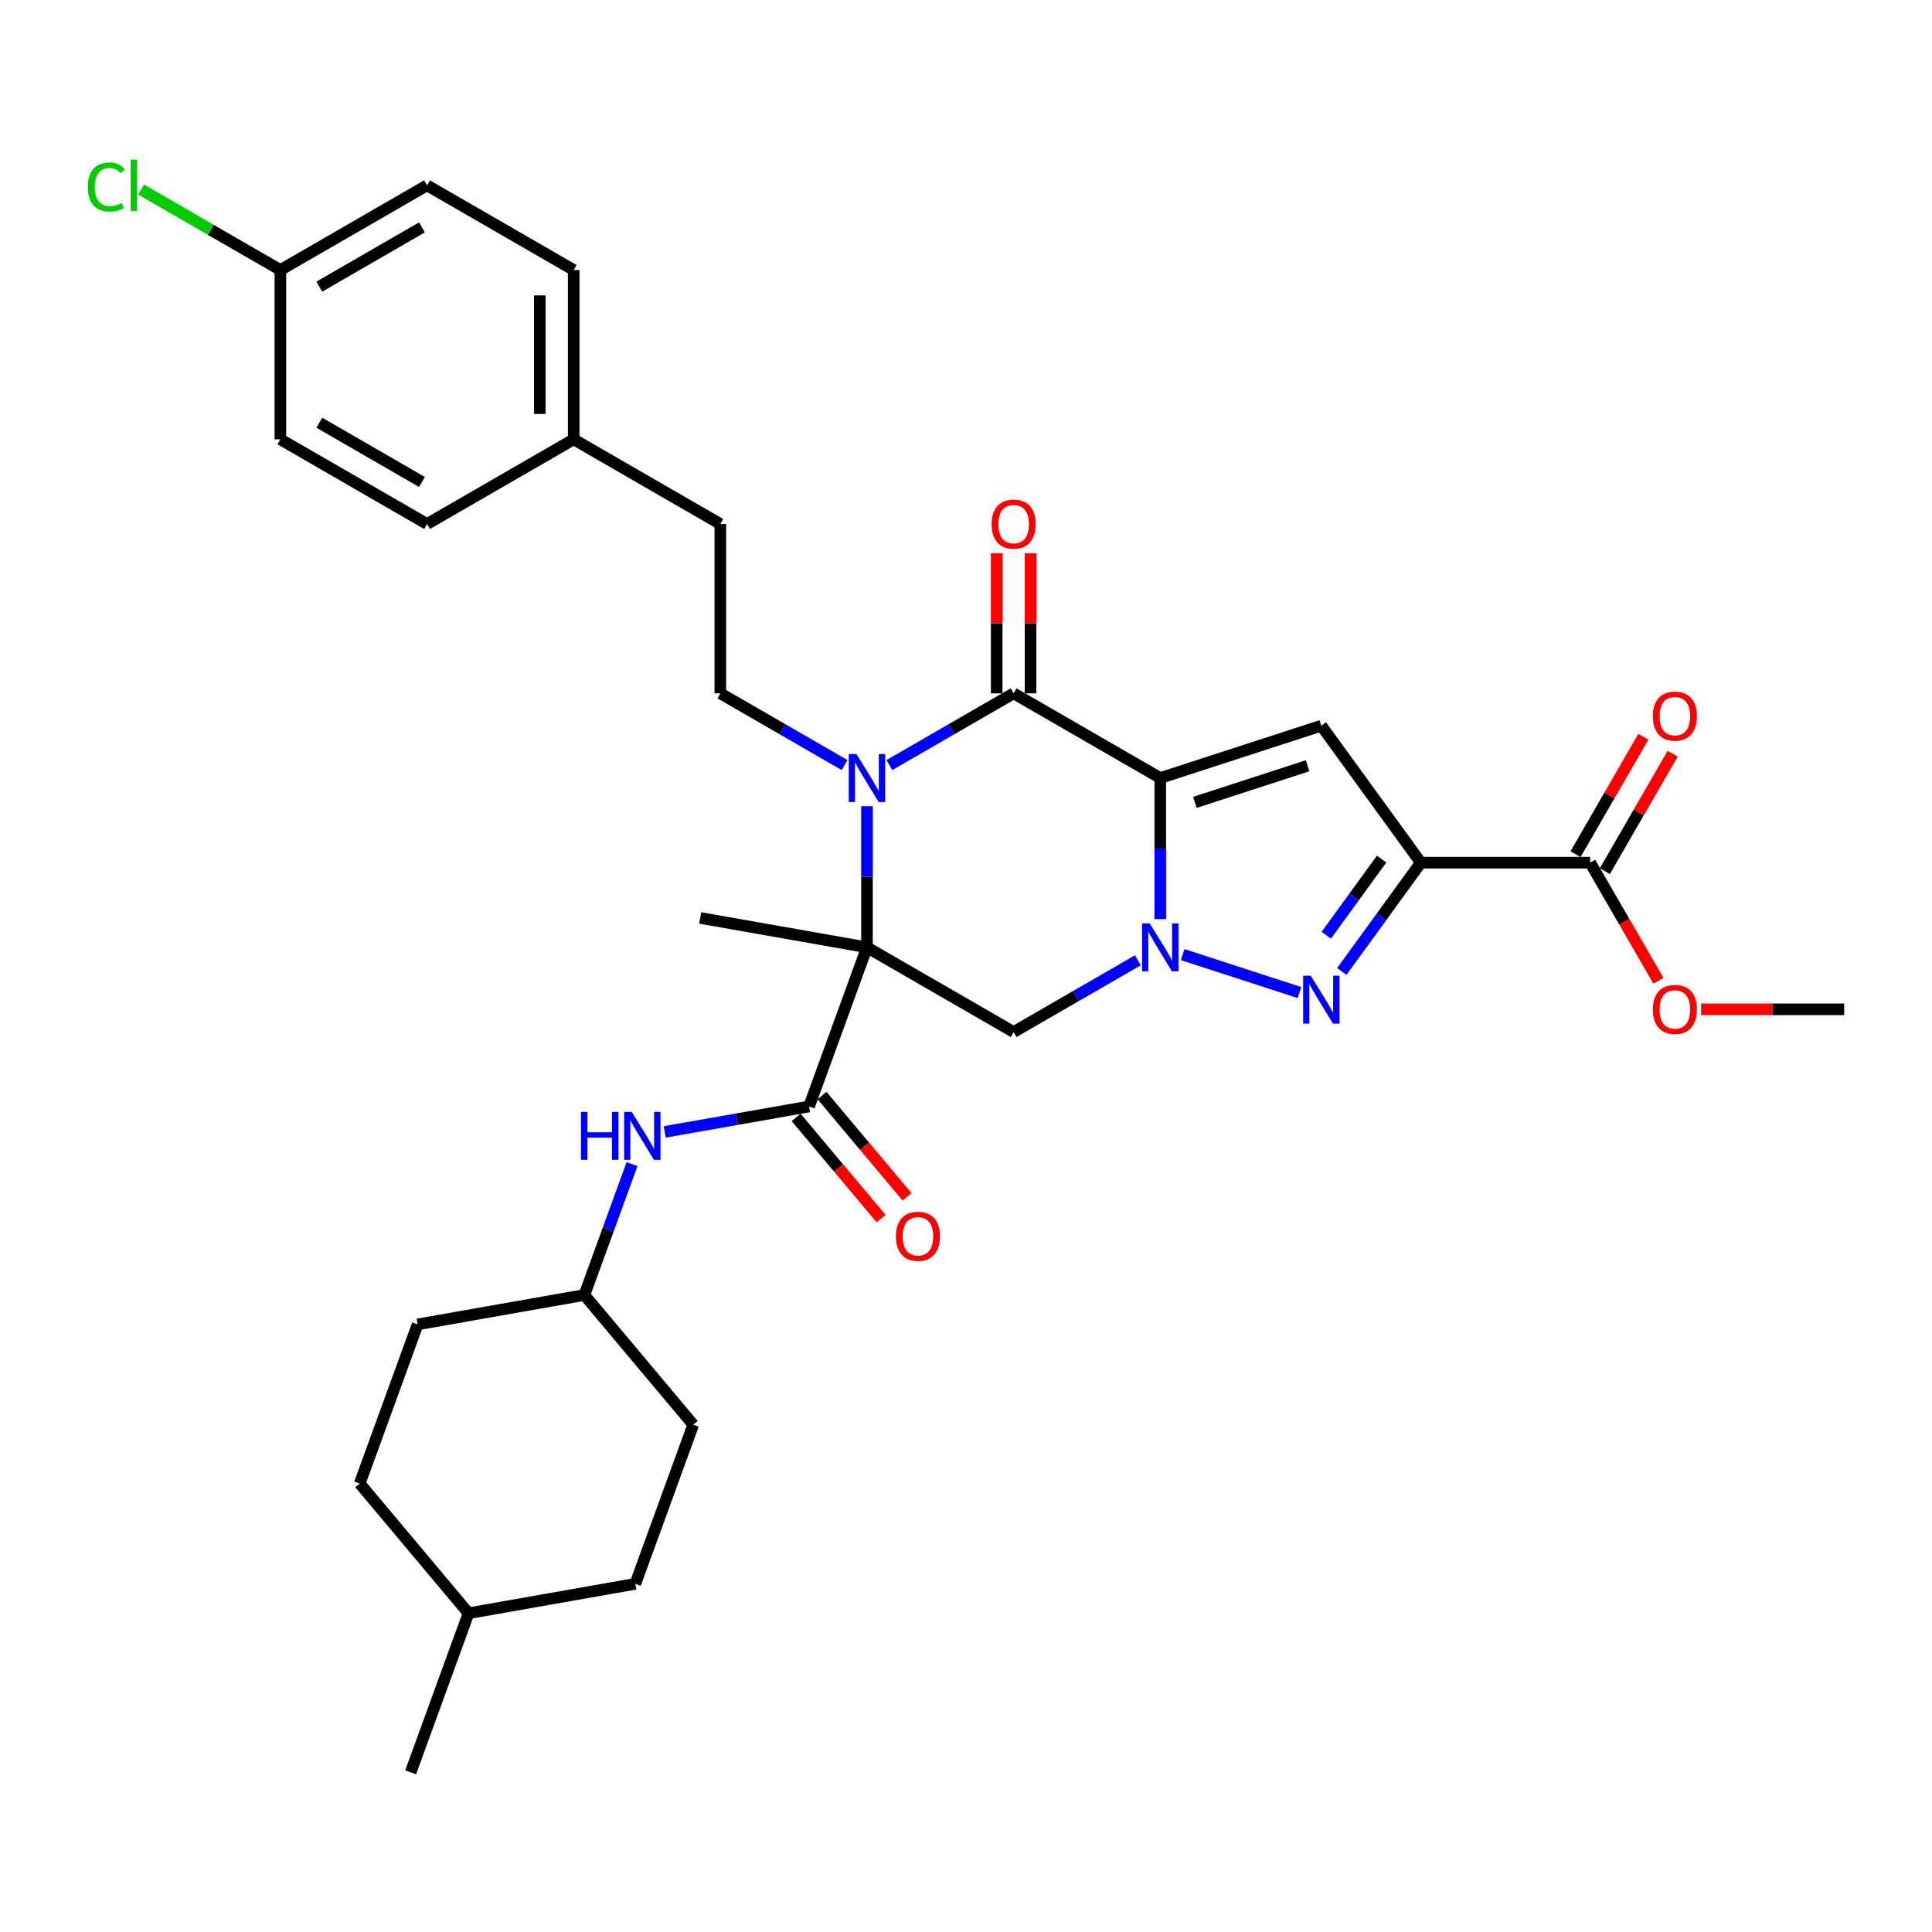 <?xml version='1.0' encoding='iso-8859-1'?>
<svg version='1.1' baseProfile='full'
              xmlns='http://www.w3.org/2000/svg'
                      xmlns:rdkit='http://www.rdkit.org/xml'
                      xmlns:xlink='http://www.w3.org/1999/xlink'
                  xml:space='preserve'
width='1000px' height='1000px' viewBox='0 0 1000 1000'>
<!-- END OF HEADER -->
<rect style='opacity:1.0;fill:#FFFFFF;stroke:none' width='1000' height='1000' x='0' y='0'> </rect>
<path class='bond-0' d='M 600.554,402.699 L 600.554,439.221' style='fill:none;fill-rule:evenodd;stroke:#000000;stroke-width:6px;stroke-linecap:butt;stroke-linejoin:miter;stroke-opacity:1' />
<path class='bond-0' d='M 600.554,439.221 L 600.554,475.743' style='fill:none;fill-rule:evenodd;stroke:#0000FF;stroke-width:6px;stroke-linecap:butt;stroke-linejoin:miter;stroke-opacity:1' />
<path class='bond-3' d='M 600.554,402.699 L 524.65,358.875' style='fill:none;fill-rule:evenodd;stroke:#000000;stroke-width:6px;stroke-linecap:butt;stroke-linejoin:miter;stroke-opacity:1' />
<path class='bond-6' d='M 600.554,402.699 L 683.911,375.614' style='fill:none;fill-rule:evenodd;stroke:#000000;stroke-width:6px;stroke-linecap:butt;stroke-linejoin:miter;stroke-opacity:1' />
<path class='bond-6' d='M 618.475,415.307 L 676.825,396.348' style='fill:none;fill-rule:evenodd;stroke:#000000;stroke-width:6px;stroke-linecap:butt;stroke-linejoin:miter;stroke-opacity:1' />
<path class='bond-5' d='M 612.159,494.116 L 672.612,513.758' style='fill:none;fill-rule:evenodd;stroke:#0000FF;stroke-width:6px;stroke-linecap:butt;stroke-linejoin:miter;stroke-opacity:1' />
<path class='bond-7' d='M 588.95,497.045 L 556.8,515.607' style='fill:none;fill-rule:evenodd;stroke:#0000FF;stroke-width:6px;stroke-linecap:butt;stroke-linejoin:miter;stroke-opacity:1' />
<path class='bond-7' d='M 556.8,515.607 L 524.65,534.169' style='fill:none;fill-rule:evenodd;stroke:#000000;stroke-width:6px;stroke-linecap:butt;stroke-linejoin:miter;stroke-opacity:1' />
<path class='bond-1' d='M 448.746,490.345 L 448.746,453.823' style='fill:none;fill-rule:evenodd;stroke:#000000;stroke-width:6px;stroke-linecap:butt;stroke-linejoin:miter;stroke-opacity:1' />
<path class='bond-1' d='M 448.746,453.823 L 448.746,417.3' style='fill:none;fill-rule:evenodd;stroke:#0000FF;stroke-width:6px;stroke-linecap:butt;stroke-linejoin:miter;stroke-opacity:1' />
<path class='bond-8' d='M 448.746,490.345 L 418.769,572.706' style='fill:none;fill-rule:evenodd;stroke:#000000;stroke-width:6px;stroke-linecap:butt;stroke-linejoin:miter;stroke-opacity:1' />
<path class='bond-15' d='M 448.746,490.345 L 362.431,475.126' style='fill:none;fill-rule:evenodd;stroke:#000000;stroke-width:6px;stroke-linecap:butt;stroke-linejoin:miter;stroke-opacity:1' />
<path class='bond-33' d='M 448.746,490.345 L 524.65,534.169' style='fill:none;fill-rule:evenodd;stroke:#000000;stroke-width:6px;stroke-linecap:butt;stroke-linejoin:miter;stroke-opacity:1' />
<path class='bond-2' d='M 460.35,395.999 L 492.5,377.437' style='fill:none;fill-rule:evenodd;stroke:#0000FF;stroke-width:6px;stroke-linecap:butt;stroke-linejoin:miter;stroke-opacity:1' />
<path class='bond-2' d='M 492.5,377.437 L 524.65,358.875' style='fill:none;fill-rule:evenodd;stroke:#000000;stroke-width:6px;stroke-linecap:butt;stroke-linejoin:miter;stroke-opacity:1' />
<path class='bond-10' d='M 437.141,395.999 L 404.991,377.437' style='fill:none;fill-rule:evenodd;stroke:#0000FF;stroke-width:6px;stroke-linecap:butt;stroke-linejoin:miter;stroke-opacity:1' />
<path class='bond-10' d='M 404.991,377.437 L 372.841,358.875' style='fill:none;fill-rule:evenodd;stroke:#000000;stroke-width:6px;stroke-linecap:butt;stroke-linejoin:miter;stroke-opacity:1' />
<path class='bond-12' d='M 533.415,358.875 L 533.415,322.616' style='fill:none;fill-rule:evenodd;stroke:#000000;stroke-width:6px;stroke-linecap:butt;stroke-linejoin:miter;stroke-opacity:1' />
<path class='bond-12' d='M 533.415,322.616 L 533.415,286.356' style='fill:none;fill-rule:evenodd;stroke:#FF0000;stroke-width:6px;stroke-linecap:butt;stroke-linejoin:miter;stroke-opacity:1' />
<path class='bond-12' d='M 515.885,358.875 L 515.885,322.616' style='fill:none;fill-rule:evenodd;stroke:#000000;stroke-width:6px;stroke-linecap:butt;stroke-linejoin:miter;stroke-opacity:1' />
<path class='bond-12' d='M 515.885,322.616 L 515.885,286.356' style='fill:none;fill-rule:evenodd;stroke:#FF0000;stroke-width:6px;stroke-linecap:butt;stroke-linejoin:miter;stroke-opacity:1' />
<path class='bond-4' d='M 735.429,446.522 L 683.911,375.614' style='fill:none;fill-rule:evenodd;stroke:#000000;stroke-width:6px;stroke-linecap:butt;stroke-linejoin:miter;stroke-opacity:1' />
<path class='bond-9' d='M 735.429,446.522 L 823.075,446.522' style='fill:none;fill-rule:evenodd;stroke:#000000;stroke-width:6px;stroke-linecap:butt;stroke-linejoin:miter;stroke-opacity:1' />
<path class='bond-34' d='M 735.429,446.522 L 714.974,474.675' style='fill:none;fill-rule:evenodd;stroke:#000000;stroke-width:6px;stroke-linecap:butt;stroke-linejoin:miter;stroke-opacity:1' />
<path class='bond-34' d='M 714.974,474.675 L 694.52,502.828' style='fill:none;fill-rule:evenodd;stroke:#0000FF;stroke-width:6px;stroke-linecap:butt;stroke-linejoin:miter;stroke-opacity:1' />
<path class='bond-34' d='M 715.111,444.664 L 700.793,464.371' style='fill:none;fill-rule:evenodd;stroke:#000000;stroke-width:6px;stroke-linecap:butt;stroke-linejoin:miter;stroke-opacity:1' />
<path class='bond-34' d='M 700.793,464.371 L 686.475,484.078' style='fill:none;fill-rule:evenodd;stroke:#0000FF;stroke-width:6px;stroke-linecap:butt;stroke-linejoin:miter;stroke-opacity:1' />
<path class='bond-11' d='M 418.769,572.706 L 381.413,579.293' style='fill:none;fill-rule:evenodd;stroke:#000000;stroke-width:6px;stroke-linecap:butt;stroke-linejoin:miter;stroke-opacity:1' />
<path class='bond-11' d='M 381.413,579.293 L 344.058,585.88' style='fill:none;fill-rule:evenodd;stroke:#0000FF;stroke-width:6px;stroke-linecap:butt;stroke-linejoin:miter;stroke-opacity:1' />
<path class='bond-13' d='M 412.055,578.34 L 434.039,604.54' style='fill:none;fill-rule:evenodd;stroke:#000000;stroke-width:6px;stroke-linecap:butt;stroke-linejoin:miter;stroke-opacity:1' />
<path class='bond-13' d='M 434.039,604.54 L 456.023,630.739' style='fill:none;fill-rule:evenodd;stroke:#FF0000;stroke-width:6px;stroke-linecap:butt;stroke-linejoin:miter;stroke-opacity:1' />
<path class='bond-13' d='M 425.483,567.072 L 447.467,593.272' style='fill:none;fill-rule:evenodd;stroke:#000000;stroke-width:6px;stroke-linecap:butt;stroke-linejoin:miter;stroke-opacity:1' />
<path class='bond-13' d='M 447.467,593.272 L 469.451,619.471' style='fill:none;fill-rule:evenodd;stroke:#FF0000;stroke-width:6px;stroke-linecap:butt;stroke-linejoin:miter;stroke-opacity:1' />
<path class='bond-14' d='M 830.666,450.904 L 848.21,420.516' style='fill:none;fill-rule:evenodd;stroke:#000000;stroke-width:6px;stroke-linecap:butt;stroke-linejoin:miter;stroke-opacity:1' />
<path class='bond-14' d='M 848.21,420.516 L 865.755,390.128' style='fill:none;fill-rule:evenodd;stroke:#FF0000;stroke-width:6px;stroke-linecap:butt;stroke-linejoin:miter;stroke-opacity:1' />
<path class='bond-14' d='M 815.485,442.14 L 833.03,411.751' style='fill:none;fill-rule:evenodd;stroke:#000000;stroke-width:6px;stroke-linecap:butt;stroke-linejoin:miter;stroke-opacity:1' />
<path class='bond-14' d='M 833.03,411.751 L 850.574,381.363' style='fill:none;fill-rule:evenodd;stroke:#FF0000;stroke-width:6px;stroke-linecap:butt;stroke-linejoin:miter;stroke-opacity:1' />
<path class='bond-18' d='M 823.075,446.522 L 840.731,477.103' style='fill:none;fill-rule:evenodd;stroke:#000000;stroke-width:6px;stroke-linecap:butt;stroke-linejoin:miter;stroke-opacity:1' />
<path class='bond-18' d='M 840.731,477.103 L 858.387,507.684' style='fill:none;fill-rule:evenodd;stroke:#FF0000;stroke-width:6px;stroke-linecap:butt;stroke-linejoin:miter;stroke-opacity:1' />
<path class='bond-17' d='M 372.841,358.875 L 372.841,271.228' style='fill:none;fill-rule:evenodd;stroke:#000000;stroke-width:6px;stroke-linecap:butt;stroke-linejoin:miter;stroke-opacity:1' />
<path class='bond-16' d='M 327.139,602.528 L 314.808,636.407' style='fill:none;fill-rule:evenodd;stroke:#0000FF;stroke-width:6px;stroke-linecap:butt;stroke-linejoin:miter;stroke-opacity:1' />
<path class='bond-16' d='M 314.808,636.407 L 302.477,670.287' style='fill:none;fill-rule:evenodd;stroke:#000000;stroke-width:6px;stroke-linecap:butt;stroke-linejoin:miter;stroke-opacity:1' />
<path class='bond-26' d='M 302.477,670.287 L 216.162,685.507' style='fill:none;fill-rule:evenodd;stroke:#000000;stroke-width:6px;stroke-linecap:butt;stroke-linejoin:miter;stroke-opacity:1' />
<path class='bond-27' d='M 302.477,670.287 L 358.815,737.428' style='fill:none;fill-rule:evenodd;stroke:#000000;stroke-width:6px;stroke-linecap:butt;stroke-linejoin:miter;stroke-opacity:1' />
<path class='bond-20' d='M 372.841,271.228 L 296.937,227.405' style='fill:none;fill-rule:evenodd;stroke:#000000;stroke-width:6px;stroke-linecap:butt;stroke-linejoin:miter;stroke-opacity:1' />
<path class='bond-31' d='M 880.484,522.426 L 917.515,522.426' style='fill:none;fill-rule:evenodd;stroke:#FF0000;stroke-width:6px;stroke-linecap:butt;stroke-linejoin:miter;stroke-opacity:1' />
<path class='bond-31' d='M 917.515,522.426 L 954.545,522.426' style='fill:none;fill-rule:evenodd;stroke:#000000;stroke-width:6px;stroke-linecap:butt;stroke-linejoin:miter;stroke-opacity:1' />
<path class='bond-19' d='M 145.129,139.758 L 221.033,95.935' style='fill:none;fill-rule:evenodd;stroke:#000000;stroke-width:6px;stroke-linecap:butt;stroke-linejoin:miter;stroke-opacity:1' />
<path class='bond-19' d='M 165.279,148.366 L 218.412,117.689' style='fill:none;fill-rule:evenodd;stroke:#000000;stroke-width:6px;stroke-linecap:butt;stroke-linejoin:miter;stroke-opacity:1' />
<path class='bond-21' d='M 145.129,139.758 L 109.078,118.945' style='fill:none;fill-rule:evenodd;stroke:#000000;stroke-width:6px;stroke-linecap:butt;stroke-linejoin:miter;stroke-opacity:1' />
<path class='bond-21' d='M 109.078,118.945 L 73.028,98.131' style='fill:none;fill-rule:evenodd;stroke:#00CC00;stroke-width:6px;stroke-linecap:butt;stroke-linejoin:miter;stroke-opacity:1' />
<path class='bond-35' d='M 145.129,139.758 L 145.129,227.405' style='fill:none;fill-rule:evenodd;stroke:#000000;stroke-width:6px;stroke-linecap:butt;stroke-linejoin:miter;stroke-opacity:1' />
<path class='bond-24' d='M 296.937,227.405 L 221.033,271.228' style='fill:none;fill-rule:evenodd;stroke:#000000;stroke-width:6px;stroke-linecap:butt;stroke-linejoin:miter;stroke-opacity:1' />
<path class='bond-25' d='M 296.937,227.405 L 296.937,139.758' style='fill:none;fill-rule:evenodd;stroke:#000000;stroke-width:6px;stroke-linecap:butt;stroke-linejoin:miter;stroke-opacity:1' />
<path class='bond-25' d='M 279.408,214.258 L 279.408,152.905' style='fill:none;fill-rule:evenodd;stroke:#000000;stroke-width:6px;stroke-linecap:butt;stroke-linejoin:miter;stroke-opacity:1' />
<path class='bond-22' d='M 145.129,227.405 L 221.033,271.228' style='fill:none;fill-rule:evenodd;stroke:#000000;stroke-width:6px;stroke-linecap:butt;stroke-linejoin:miter;stroke-opacity:1' />
<path class='bond-22' d='M 165.279,218.798 L 218.412,249.474' style='fill:none;fill-rule:evenodd;stroke:#000000;stroke-width:6px;stroke-linecap:butt;stroke-linejoin:miter;stroke-opacity:1' />
<path class='bond-23' d='M 221.033,95.935 L 296.937,139.758' style='fill:none;fill-rule:evenodd;stroke:#000000;stroke-width:6px;stroke-linecap:butt;stroke-linejoin:miter;stroke-opacity:1' />
<path class='bond-29' d='M 216.162,685.507 L 186.185,767.867' style='fill:none;fill-rule:evenodd;stroke:#000000;stroke-width:6px;stroke-linecap:butt;stroke-linejoin:miter;stroke-opacity:1' />
<path class='bond-28' d='M 358.815,737.428 L 328.838,819.789' style='fill:none;fill-rule:evenodd;stroke:#000000;stroke-width:6px;stroke-linecap:butt;stroke-linejoin:miter;stroke-opacity:1' />
<path class='bond-30' d='M 328.838,819.789 L 242.523,835.009' style='fill:none;fill-rule:evenodd;stroke:#000000;stroke-width:6px;stroke-linecap:butt;stroke-linejoin:miter;stroke-opacity:1' />
<path class='bond-36' d='M 186.185,767.867 L 242.523,835.009' style='fill:none;fill-rule:evenodd;stroke:#000000;stroke-width:6px;stroke-linecap:butt;stroke-linejoin:miter;stroke-opacity:1' />
<path class='bond-32' d='M 242.523,835.009 L 212.546,917.37' style='fill:none;fill-rule:evenodd;stroke:#000000;stroke-width:6px;stroke-linecap:butt;stroke-linejoin:miter;stroke-opacity:1' />
<path  class='atom-1' d='M 595.068 477.934
L 603.201 491.081
Q 604.008 492.379, 605.305 494.728
Q 606.602 497.076, 606.672 497.217
L 606.672 477.934
L 609.968 477.934
L 609.968 502.756
L 606.567 502.756
L 597.837 488.382
Q 596.821 486.699, 595.734 484.771
Q 594.682 482.843, 594.366 482.247
L 594.366 502.756
L 591.141 502.756
L 591.141 477.934
L 595.068 477.934
' fill='#0000FF'/>
<path  class='atom-3' d='M 443.259 390.288
L 451.393 403.435
Q 452.199 404.732, 453.496 407.081
Q 454.793 409.43, 454.863 409.57
L 454.863 390.288
L 458.159 390.288
L 458.159 415.109
L 454.758 415.109
L 446.029 400.735
Q 445.012 399.052, 443.925 397.124
Q 442.873 395.196, 442.558 394.6
L 442.558 415.109
L 439.332 415.109
L 439.332 390.288
L 443.259 390.288
' fill='#0000FF'/>
<path  class='atom-6' d='M 678.425 505.019
L 686.558 518.166
Q 687.365 519.463, 688.662 521.812
Q 689.959 524.161, 690.029 524.301
L 690.029 505.019
L 693.324 505.019
L 693.324 529.84
L 689.924 529.84
L 681.194 515.466
Q 680.177 513.783, 679.091 511.855
Q 678.039 509.927, 677.723 509.331
L 677.723 529.84
L 674.498 529.84
L 674.498 505.019
L 678.425 505.019
' fill='#0000FF'/>
<path  class='atom-12' d='M 300.708 575.515
L 304.074 575.515
L 304.074 586.068
L 316.765 586.068
L 316.765 575.515
L 320.13 575.515
L 320.13 600.337
L 316.765 600.337
L 316.765 588.872
L 304.074 588.872
L 304.074 600.337
L 300.708 600.337
L 300.708 575.515
' fill='#0000FF'/>
<path  class='atom-12' d='M 326.967 575.515
L 335.101 588.662
Q 335.907 589.959, 337.204 592.308
Q 338.501 594.657, 338.571 594.797
L 338.571 575.515
L 341.867 575.515
L 341.867 600.337
L 338.466 600.337
L 329.737 585.963
Q 328.72 584.28, 327.633 582.352
Q 326.581 580.423, 326.266 579.827
L 326.266 600.337
L 323.04 600.337
L 323.04 575.515
L 326.967 575.515
' fill='#0000FF'/>
<path  class='atom-13' d='M 513.256 271.299
Q 513.256 265.339, 516.201 262.008
Q 519.146 258.677, 524.65 258.677
Q 530.154 258.677, 533.099 262.008
Q 536.044 265.339, 536.044 271.299
Q 536.044 277.329, 533.064 280.764
Q 530.084 284.165, 524.65 284.165
Q 519.181 284.165, 516.201 280.764
Q 513.256 277.364, 513.256 271.299
M 524.65 281.36
Q 528.436 281.36, 530.47 278.836
Q 532.538 276.277, 532.538 271.299
Q 532.538 266.425, 530.47 263.971
Q 528.436 261.482, 524.65 261.482
Q 520.864 261.482, 518.795 263.936
Q 516.762 266.39, 516.762 271.299
Q 516.762 276.312, 518.795 278.836
Q 520.864 281.36, 524.65 281.36
' fill='#FF0000'/>
<path  class='atom-14' d='M 463.713 639.918
Q 463.713 633.958, 466.658 630.627
Q 469.603 627.296, 475.107 627.296
Q 480.611 627.296, 483.556 630.627
Q 486.501 633.958, 486.501 639.918
Q 486.501 645.948, 483.521 649.383
Q 480.541 652.784, 475.107 652.784
Q 469.638 652.784, 466.658 649.383
Q 463.713 645.983, 463.713 639.918
M 475.107 649.979
Q 478.893 649.979, 480.927 647.455
Q 482.995 644.896, 482.995 639.918
Q 482.995 635.044, 480.927 632.59
Q 478.893 630.101, 475.107 630.101
Q 471.321 630.101, 469.252 632.555
Q 467.219 635.009, 467.219 639.918
Q 467.219 644.931, 469.252 647.455
Q 471.321 649.979, 475.107 649.979
' fill='#FF0000'/>
<path  class='atom-15' d='M 855.505 370.688
Q 855.505 364.728, 858.45 361.397
Q 861.395 358.067, 866.899 358.067
Q 872.403 358.067, 875.348 361.397
Q 878.293 364.728, 878.293 370.688
Q 878.293 376.718, 875.313 380.154
Q 872.333 383.554, 866.899 383.554
Q 861.43 383.554, 858.45 380.154
Q 855.505 376.753, 855.505 370.688
M 866.899 380.75
Q 870.685 380.75, 872.718 378.225
Q 874.787 375.666, 874.787 370.688
Q 874.787 365.815, 872.718 363.36
Q 870.685 360.871, 866.899 360.871
Q 863.112 360.871, 861.044 363.325
Q 859.011 365.779, 859.011 370.688
Q 859.011 375.701, 861.044 378.225
Q 863.112 380.75, 866.899 380.75
' fill='#FF0000'/>
<path  class='atom-19' d='M 855.505 522.496
Q 855.505 516.536, 858.45 513.206
Q 861.395 509.875, 866.899 509.875
Q 872.403 509.875, 875.348 513.206
Q 878.293 516.536, 878.293 522.496
Q 878.293 528.526, 875.313 531.962
Q 872.333 535.363, 866.899 535.363
Q 861.43 535.363, 858.45 531.962
Q 855.505 528.561, 855.505 522.496
M 866.899 532.558
Q 870.685 532.558, 872.718 530.034
Q 874.787 527.475, 874.787 522.496
Q 874.787 517.623, 872.718 515.169
Q 870.685 512.68, 866.899 512.68
Q 863.112 512.68, 861.044 515.134
Q 859.011 517.588, 859.011 522.496
Q 859.011 527.51, 861.044 530.034
Q 863.112 532.558, 866.899 532.558
' fill='#FF0000'/>
<path  class='atom-22' d='M 45.455 96.794
Q 45.455 90.624, 48.329 87.398
Q 51.239 84.138, 56.743 84.138
Q 61.862 84.138, 64.597 87.749
L 62.283 89.642
Q 60.284 87.013, 56.743 87.013
Q 52.992 87.013, 50.994 89.537
Q 49.031 92.026, 49.031 96.794
Q 49.031 101.702, 51.064 104.226
Q 53.132 106.751, 57.129 106.751
Q 59.864 106.751, 63.054 105.103
L 64.036 107.732
Q 62.739 108.574, 60.775 109.065
Q 58.812 109.555, 56.638 109.555
Q 51.239 109.555, 48.329 106.26
Q 45.455 102.964, 45.455 96.794
' fill='#00CC00'/>
<path  class='atom-22' d='M 67.612 82.63
L 70.837 82.63
L 70.837 109.24
L 67.612 109.24
L 67.612 82.63
' fill='#00CC00'/>
</svg>
